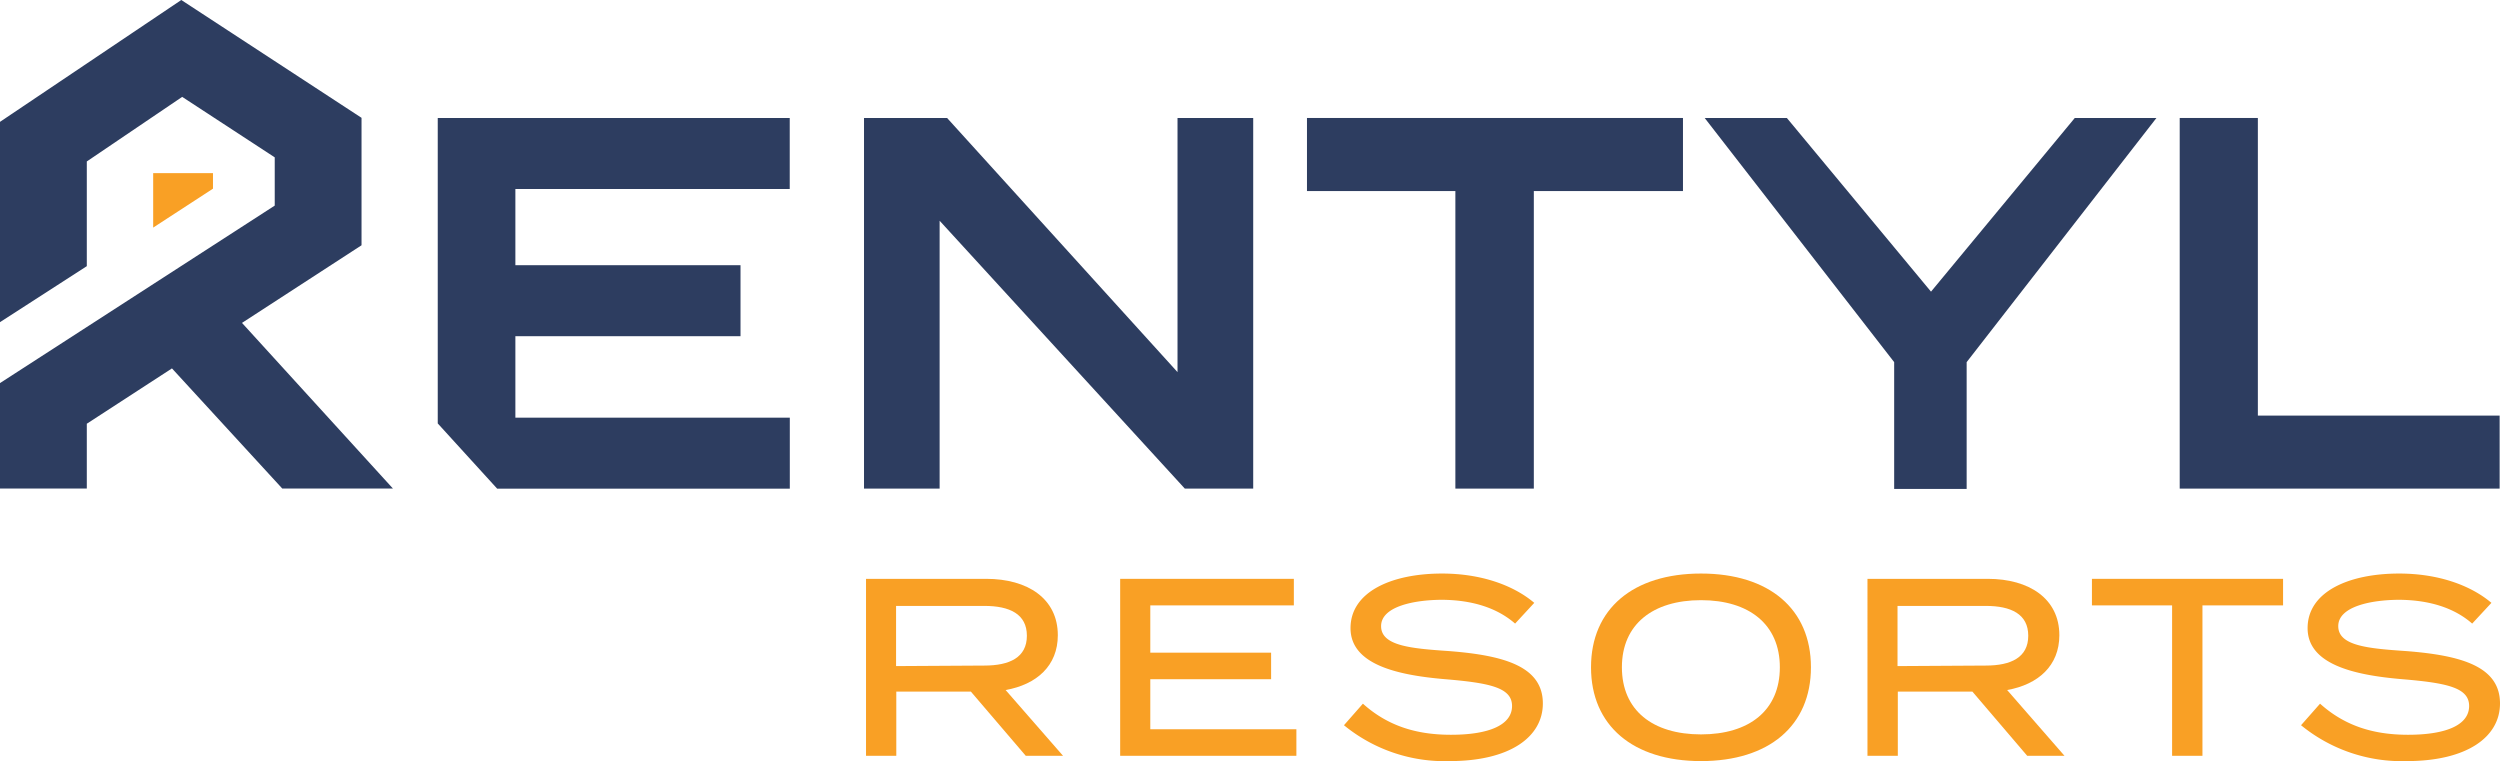 <svg xmlns="http://www.w3.org/2000/svg" viewBox="0 0 335.24 102.06"><defs><style>.rrColor1{fill:#2d3d60;}.rrColor2{fill:#f9a025;}</style></defs><path class="rrColor1" d="M239.61,15.82l19.33,23.29,19.28-23.29h10.95L263.72,48.56v17H254v-17L228.59,15.82Z"/><path class="rrColor1" d="M168.05,15.82v49.7h-9.17L126,29.6V65.52H115.86V15.82H127L157.9,49.9V15.82Z"/><path class="rrColor1" d="M225.68,25.62h-20v39.9H195.16V25.62h-19.9v-9.8h50.42Z"/><path class="rrColor1" d="M335.19,55.73v9.79h-42.9V15.82h10.48V55.73Z"/><path class="rrColor2" d="M137.55,101.35l-7.36-8.61h-10v8.61h-4.06V77.62h16.13c5.53,0,9.59,2.64,9.59,7.56,0,4.1-2.84,6.61-7,7.35l7.7,8.82ZM132,89.25c3.39,0,5.7-1.09,5.7-4s-2.31-4-5.7-4H120.16v8.07Z"/><path class="rrColor2" d="M173.84,97.79v3.56H150.21V77.62H173.5v3.56H154.25v6.34h16.2v3.56h-16.2v6.71Z"/><path class="rrColor2" d="M206.89,94.33c0,4.51-4.44,7.73-12.5,7.73a21.31,21.31,0,0,1-14.17-4.81l2.54-2.89c3.22,2.89,7,4.17,11.8,4.17,5.28,0,8.2-1.39,8.2-3.86s-3-3.09-8.95-3.59c-6.54-.55-12.71-2-12.71-6.85s5.46-7.32,12.27-7.32c5.15,0,9.52,1.52,12.37,3.93l-2.57,2.78c-2.45-2.14-5.8-3.15-9.73-3.19-3.77,0-8.24.88-8.24,3.53s4,3,9.15,3.35C201.74,87.89,206.89,89.38,206.89,94.33Z"/><path class="rrColor2" d="M213.35,89.48c0-7.83,5.63-12.57,14.75-12.57s14.74,4.74,14.74,12.57-5.62,12.58-14.74,12.58S213.35,97.31,213.35,89.48Zm25.32,0c0-5.76-4.13-9-10.57-9s-10.61,3.22-10.61,9,4.13,9,10.61,9S238.67,95.25,238.67,89.48Z"/><path class="rrColor2" d="M271.84,101.35l-7.35-8.61h-10v8.61h-4.07V77.62h16.14c5.52,0,9.59,2.64,9.59,7.56,0,4.1-2.85,6.61-7,7.35l7.69,8.82Zm-5.56-12.1c3.39,0,5.7-1.09,5.7-4s-2.31-4-5.7-4H254.45v8.07Z"/><path class="rrColor2" d="M306.15,81.18H295.34v20.17h-4.07V81.18H280.52V77.62h25.63Z"/><path class="rrColor2" d="M335.24,94.33c0,4.51-4.44,7.73-12.51,7.73a21.33,21.33,0,0,1-14.17-4.81l2.55-2.89c3.22,2.89,7,4.17,11.79,4.17,5.29,0,8.2-1.39,8.2-3.86s-3-3.09-8.94-3.59c-6.55-.55-12.72-2-12.72-6.85s5.46-7.32,12.28-7.32c5.15,0,9.52,1.52,12.37,3.93l-2.58,2.78c-2.44-2.14-5.79-3.15-9.73-3.19-3.76,0-8.23.88-8.23,3.53s4,3,9.15,3.35C330.09,87.89,335.24,89.38,335.24,94.33Z"/><polygon class="rrColor1" points="69.11 56.01 69.11 45.08 99.3 45.08 99.3 35.56 69.11 35.56 69.11 25.34 105.9 25.34 105.9 15.82 58.7 15.82 58.7 56.78 66.67 65.53 105.91 65.53 105.91 56.01 69.11 56.01"/><polygon class="rrColor2" points="20.54 23.22 20.54 30.52 28.56 25.3 28.56 23.22 28.56 23.22 20.54 23.22"/><polygon class="rrColor1" points="32.45 43.3 48.48 32.89 48.48 15.8 24.31 0 0 16.34 0 43.2 11.64 35.69 11.64 21.65 24.43 12.99 36.84 21.1 36.84 27.57 0 51.37 0 65.51 11.64 65.51 11.64 56.82 23.06 49.4 37.85 65.51 52.69 65.51 32.45 43.3"/></svg>